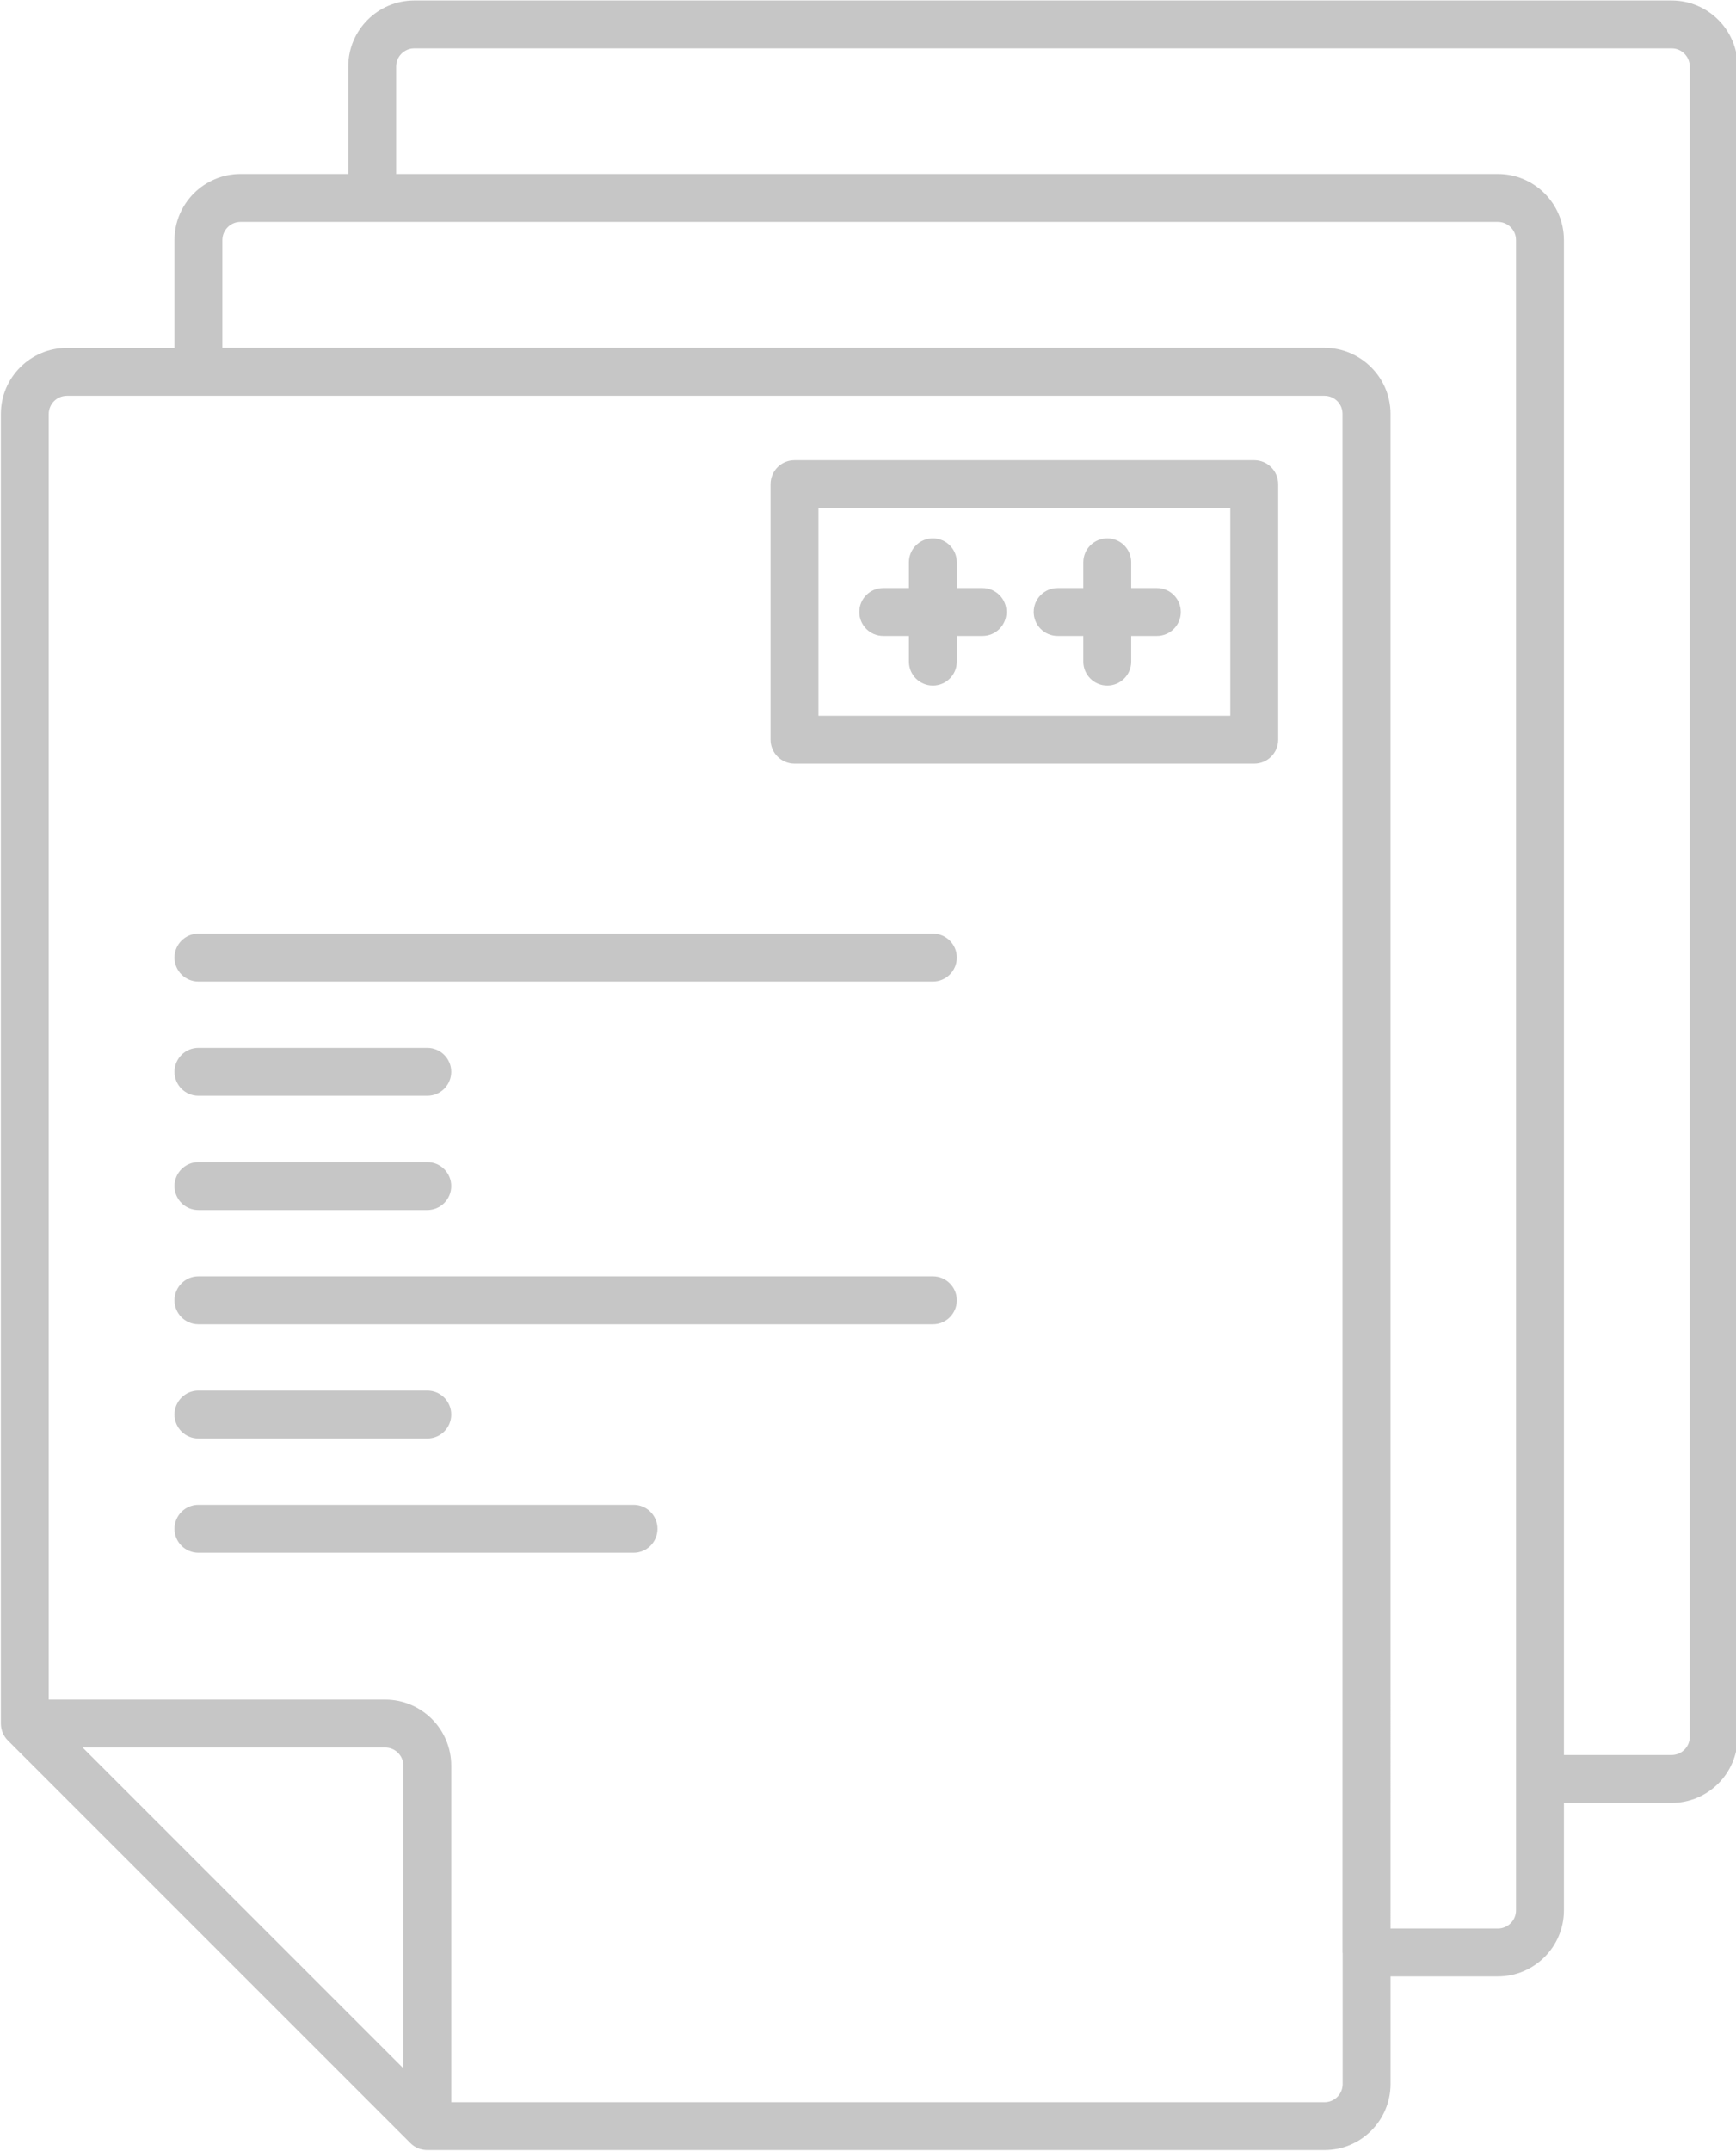 <?xml version="1.0" encoding="UTF-8" standalone="no"?><svg xmlns="http://www.w3.org/2000/svg" xmlns:xlink="http://www.w3.org/1999/xlink" fill="#c6c6c6" height="89.8" preserveAspectRatio="xMidYMid meet" version="1" viewBox="13.7 5.1 72.5 89.8" width="72.5" zoomAndPan="magnify"><g id="change1_1"><path d="m83.511,5.12H31.002c-1.521,0-2.758,1.237-2.758,2.758v4.487h-4.499c-1.521,0-2.758,1.237-2.758,2.758v4.504h-4.493c-1.521,0-2.758,1.237-2.758,2.758v54.681c0,.265.105.52.293.707l16.809,16.809c.188.188.441.293.707.293h37.47c1.521,0,2.758-1.237,2.758-2.758v-4.493h4.481c1.521,0,2.759-1.237,2.759-2.758v-4.487h4.498c1.521,0,2.758-1.237,2.758-2.758V7.878c0-1.521-1.237-2.758-2.758-2.758ZM30.545,91.461l-13.395-13.395h12.637c.418,0,.758.34.758.758v12.636Zm38.47,1.414h-36.47v-14.05c0-1.521-1.237-2.758-2.758-2.758h-14.051V22.385c0-.418.34-.758.758-.758h52.521c.207,0,.395.084.532.22.136.137.22.325.22.533v64.245c0,.01.006.019.006.029v5.464c0,.418-.34.758-.758.758Zm7.998-8.009c0,.418-.341.758-.759.758h-4.481V22.385c0-.763-.311-1.453-.813-1.953-.5-.5-1.189-.81-1.951-.81H22.987v-4.499c0-.418.34-.758.758-.758h52.509c.418,0,.759.34.759.758v69.743Zm7.256-7.245c0,.418-.34.758-.758.758h-4.498V15.123c0-1.521-1.237-2.758-2.759-2.758H30.244v-4.487c0-.418.34-.758.758-.758h52.509c.418,0,.758.34.758.758v69.743Z"/><path d="m66.081,24.318h-19.201c-.553,0-1,.448-1,1v10.667c0,.552.447,1,1,1h19.201c.553,0,1-.448,1-1v-10.667c0-.552-.447-1-1-1Zm-1,10.667h-17.201v-8.667h17.201v8.667Z"/><path d="m50.587,31.652h1.072v1.072c0,.552.447,1,1,1s1-.448,1-1v-1.072h1.072c.553,0,1-.448,1-1s-.447-1-1-1h-1.072v-1.073c0-.552-.447-1-1-1s-1,.448-1,1v1.073h-1.072c-.553,0-1,.448-1,1s.447,1,1,1Z"/><path d="m57.87,31.652h1.072v1.072c0,.552.447,1,1,1s1-.448,1-1v-1.072h1.072c.553,0,1-.448,1-1s-.447-1-1-1h-1.072v-1.073c0-.552-.447-1-1-1s-1,.448-1,1v1.073h-1.072c-.553,0-1,.448-1,1s.447,1,1,1Z"/><path d="m52.659,44.083h-30.672c-.553,0-1,.448-1,1s.447,1,1,1h30.672c.553,0,1-.448,1-1s-.447-1-1-1Z"/><path d="m21.987,50.853h9.558c.553,0,1-.448,1-1s-.447-1-1-1h-9.558c-.553,0-1,.448-1,1s.447,1,1,1Z"/><path d="m21.987,55.623h9.558c.553,0,1-.448,1-1s-.447-1-1-1h-9.558c-.553,0-1,.448-1,1s.447,1,1,1Z"/><path d="m52.659,58.393h-30.672c-.553,0-1,.448-1,1s.447,1,1,1h30.672c.553,0,1-.448,1-1s-.447-1-1-1Z"/><path d="m21.987,65.163h9.558c.553,0,1-.448,1-1s-.447-1-1-1h-9.558c-.553,0-1,.448-1,1s.447,1,1,1Z"/><path d="m40.16,67.933h-18.173c-.553,0-1,.448-1,1s.447,1,1,1h18.173c.553,0,1-.448,1-1s-.447-1-1-1Z"/></g></svg>